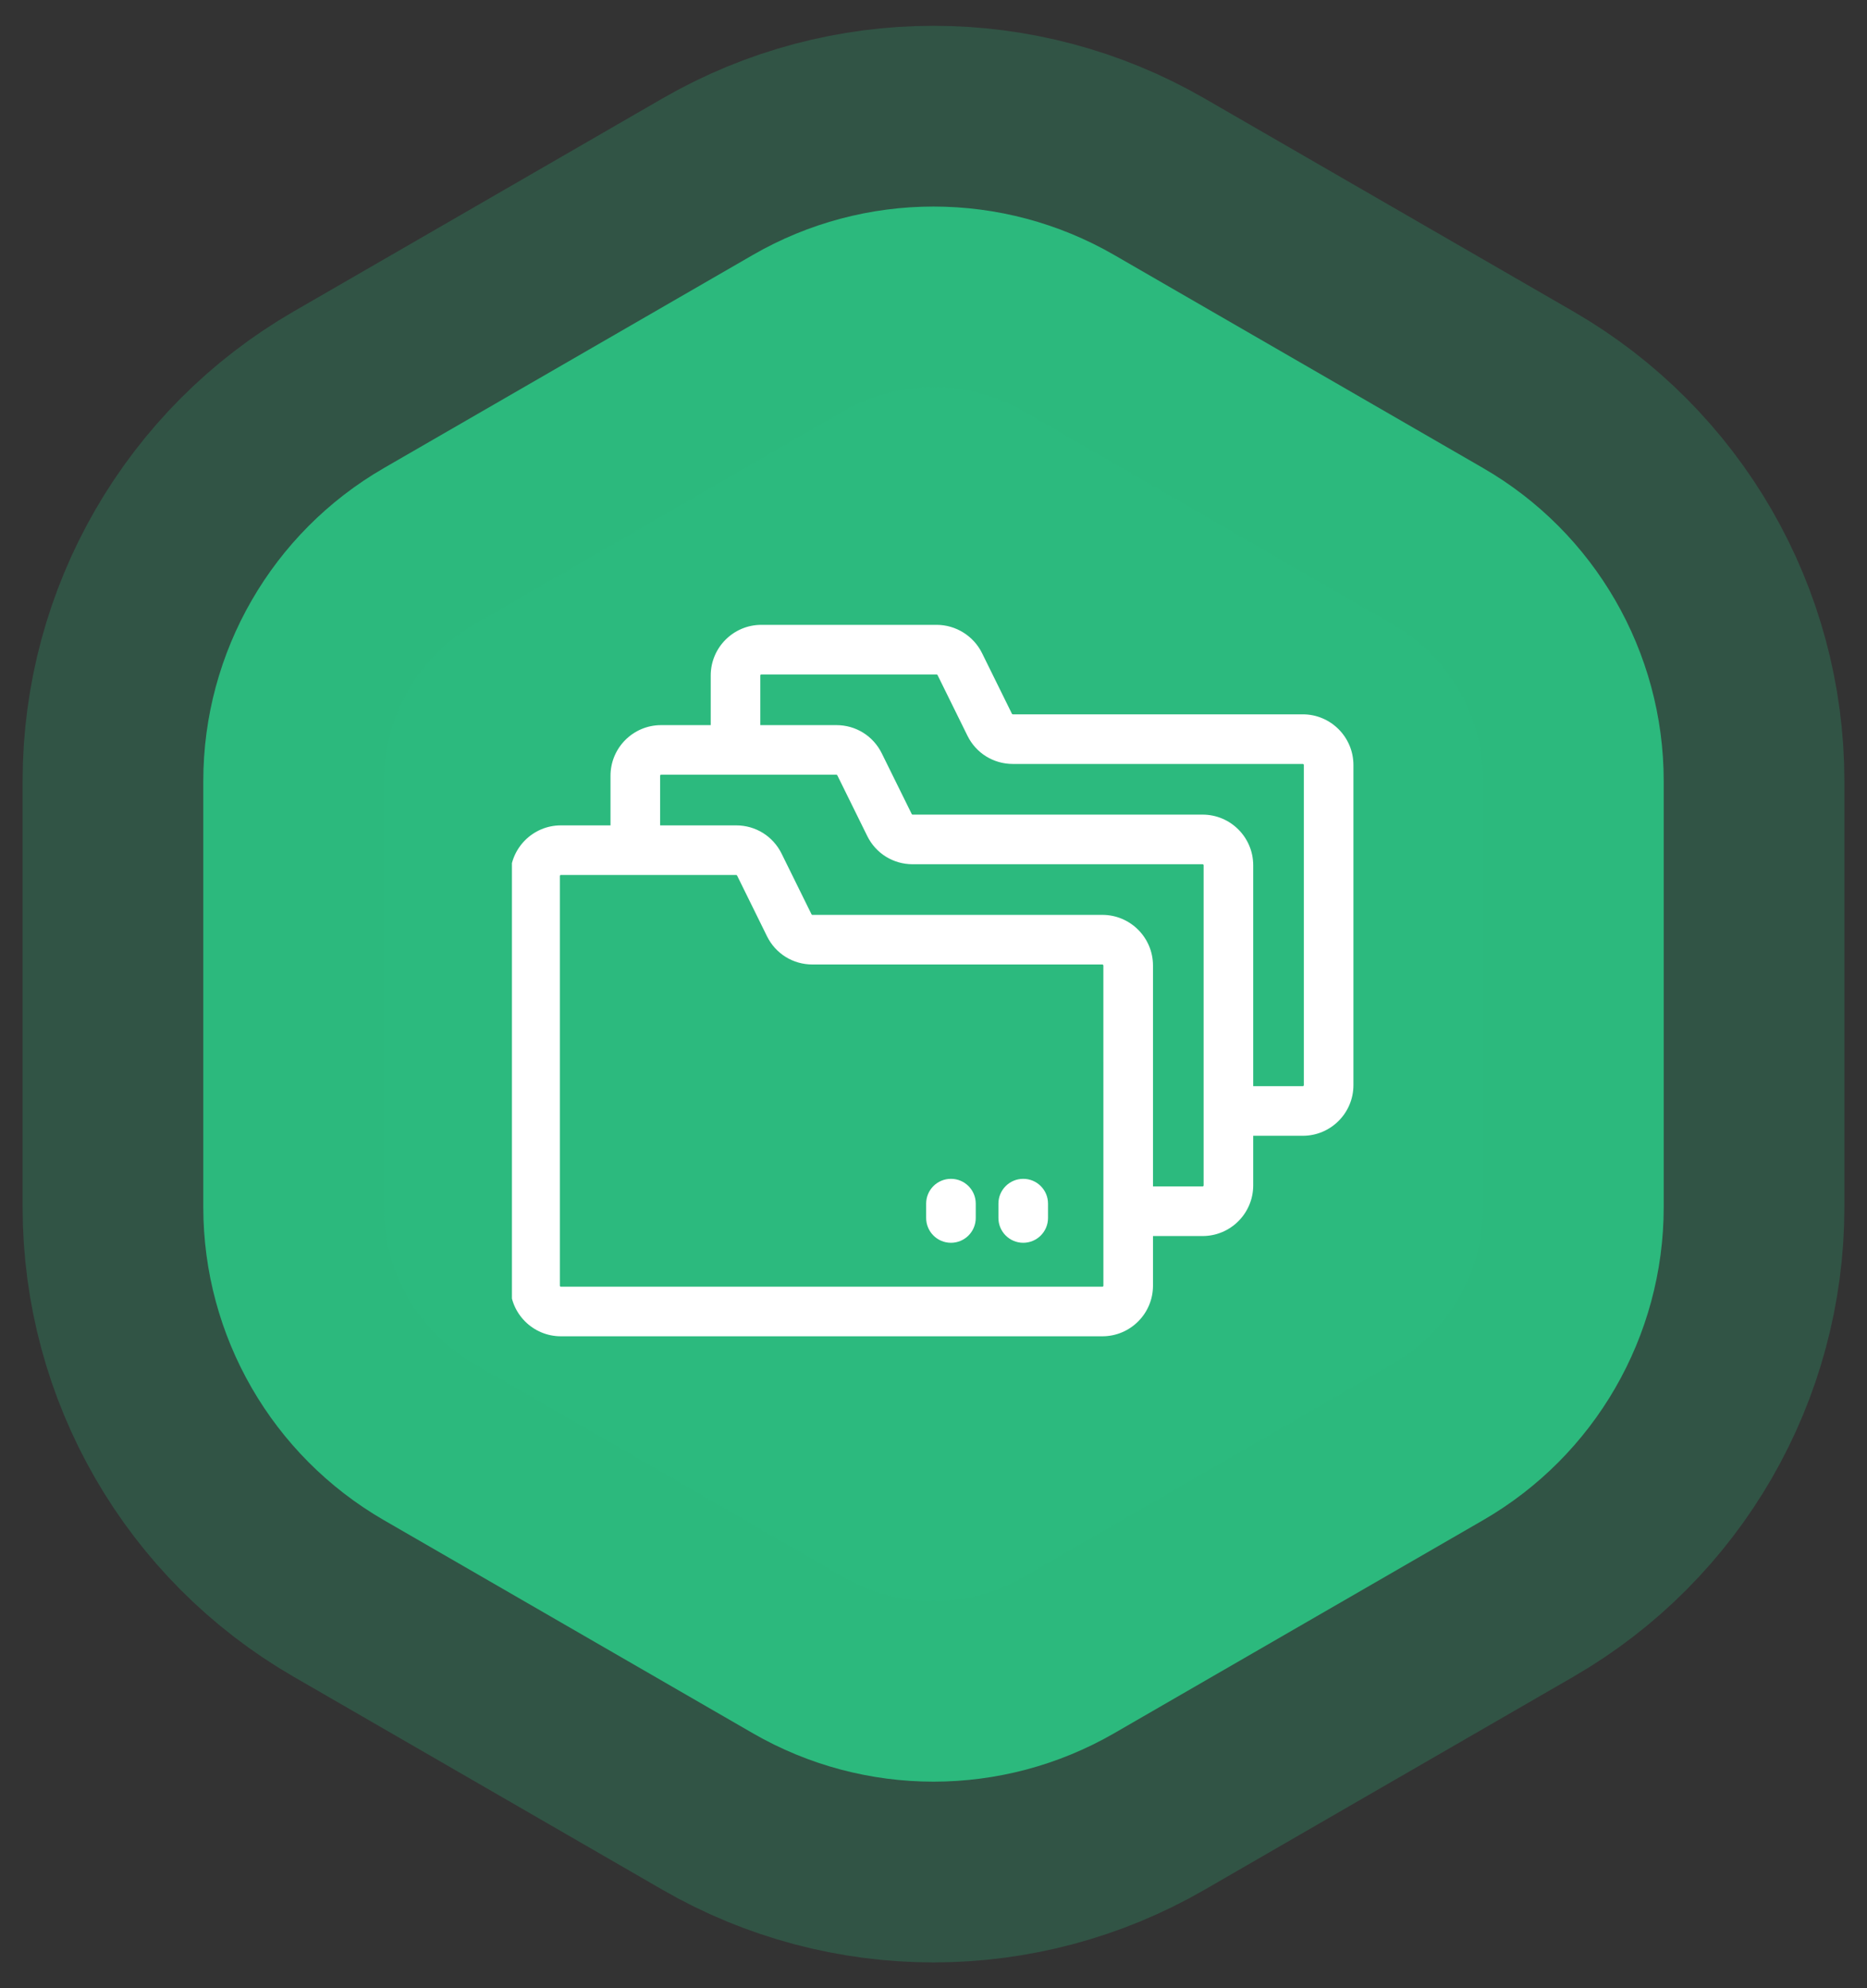<svg width="62" height="66" viewBox="0 0 62 66" fill="none" xmlns="http://www.w3.org/2000/svg">
<rect x="0" y="0" width="62" height="66" fill="#333333" stroke="none"/>
<path d="M25 8.464C28.713 6.321 33.287 6.321 37 8.464L49.249 15.536C52.962 17.68 55.249 21.641 55.249 25.928V40.072C55.249 44.359 52.962 48.321 49.249 50.464L37 57.536C33.287 59.679 28.713 59.679 25 57.536L12.751 50.464C9.038 48.321 6.751 44.359 6.751 40.072V25.928C6.751 21.641 9.038 17.68 12.751 15.536L25 8.464Z" fill="#2CBA7E" stroke="#2CBA7E" stroke-opacity="0.25" stroke-width="12"/>
<g clip-path="url(#clip0_806_3511)">
<path d="M43.265 23.713H33.636C33.622 23.713 33.611 23.706 33.605 23.695L32.612 21.681C32.331 21.11 31.74 20.742 31.104 20.742H25.283C24.356 20.742 23.602 21.496 23.602 22.423V24.071H21.954C21.027 24.071 20.274 24.825 20.274 25.751V27.399H18.626C17.699 27.399 16.945 28.153 16.945 29.08V42.679C16.945 43.606 17.699 44.359 18.626 44.359H36.608C37.535 44.359 38.289 43.606 38.289 42.679V41.031H39.937C40.863 41.031 41.617 40.277 41.617 39.351V37.703H43.265C44.191 37.703 44.945 36.949 44.945 36.023V25.395C44.945 24.468 44.191 23.713 43.265 23.713ZM36.608 42.712H18.626C18.608 42.712 18.592 42.698 18.592 42.679V29.08C18.592 29.061 18.608 29.046 18.626 29.046H24.448C24.453 29.046 24.458 29.048 24.463 29.051C24.464 29.051 24.465 29.051 24.465 29.051C24.467 29.053 24.468 29.055 24.47 29.056C24.473 29.059 24.476 29.061 24.478 29.065L25.471 31.08C25.756 31.658 26.334 32.017 26.979 32.017H36.608C36.613 32.017 36.617 32.018 36.621 32.02C36.633 32.025 36.641 32.037 36.641 32.051C36.641 37.859 36.642 42.626 36.642 42.679C36.642 42.698 36.627 42.712 36.608 42.712ZM39.97 39.351C39.97 39.369 39.955 39.384 39.937 39.384H38.289V32.051C38.289 31.124 37.535 30.37 36.608 30.37H26.979C26.966 30.37 26.954 30.363 26.949 30.351L25.955 28.336C25.67 27.759 25.093 27.399 24.448 27.399H21.921V25.751C21.921 25.733 21.936 25.718 21.954 25.718H27.776C27.789 25.718 27.8 25.725 27.806 25.737L28.8 27.752C29.085 28.33 29.663 28.689 30.307 28.689H39.937C39.955 28.689 39.97 28.704 39.97 28.723V39.351ZM43.298 36.023C43.298 36.041 43.283 36.056 43.265 36.056H41.617V28.723C41.617 27.796 40.864 27.042 39.937 27.042H30.307C30.294 27.042 30.282 27.035 30.277 27.023L29.283 25.009C28.998 24.43 28.421 24.071 27.776 24.071H25.249V22.423C25.249 22.404 25.264 22.389 25.283 22.389H31.104C31.116 22.389 31.128 22.396 31.134 22.408L32.128 24.424C32.413 25.001 32.991 25.36 33.636 25.36H43.265C43.283 25.36 43.298 25.376 43.298 25.395V36.023H43.298Z" fill="white"/>
<path d="M31.58 39.132C31.125 39.132 30.756 39.5 30.756 39.955V40.431C30.756 40.886 31.125 41.255 31.58 41.255C32.035 41.255 32.403 40.886 32.403 40.431V39.955C32.403 39.5 32.035 39.132 31.58 39.132Z" fill="white"/>
<path d="M33.98 39.132C33.525 39.132 33.156 39.5 33.156 39.955V40.431C33.156 40.886 33.525 41.255 33.98 41.255C34.435 41.255 34.803 40.886 34.803 40.431V39.955C34.803 39.5 34.435 39.132 33.98 39.132Z" fill="white"/>
</g>
<defs>
<clipPath id="clip0_806_3511">
<rect width="28" height="28" fill="white" transform="translate(17 18.5)"/>
</clipPath>
</defs>
</svg>
